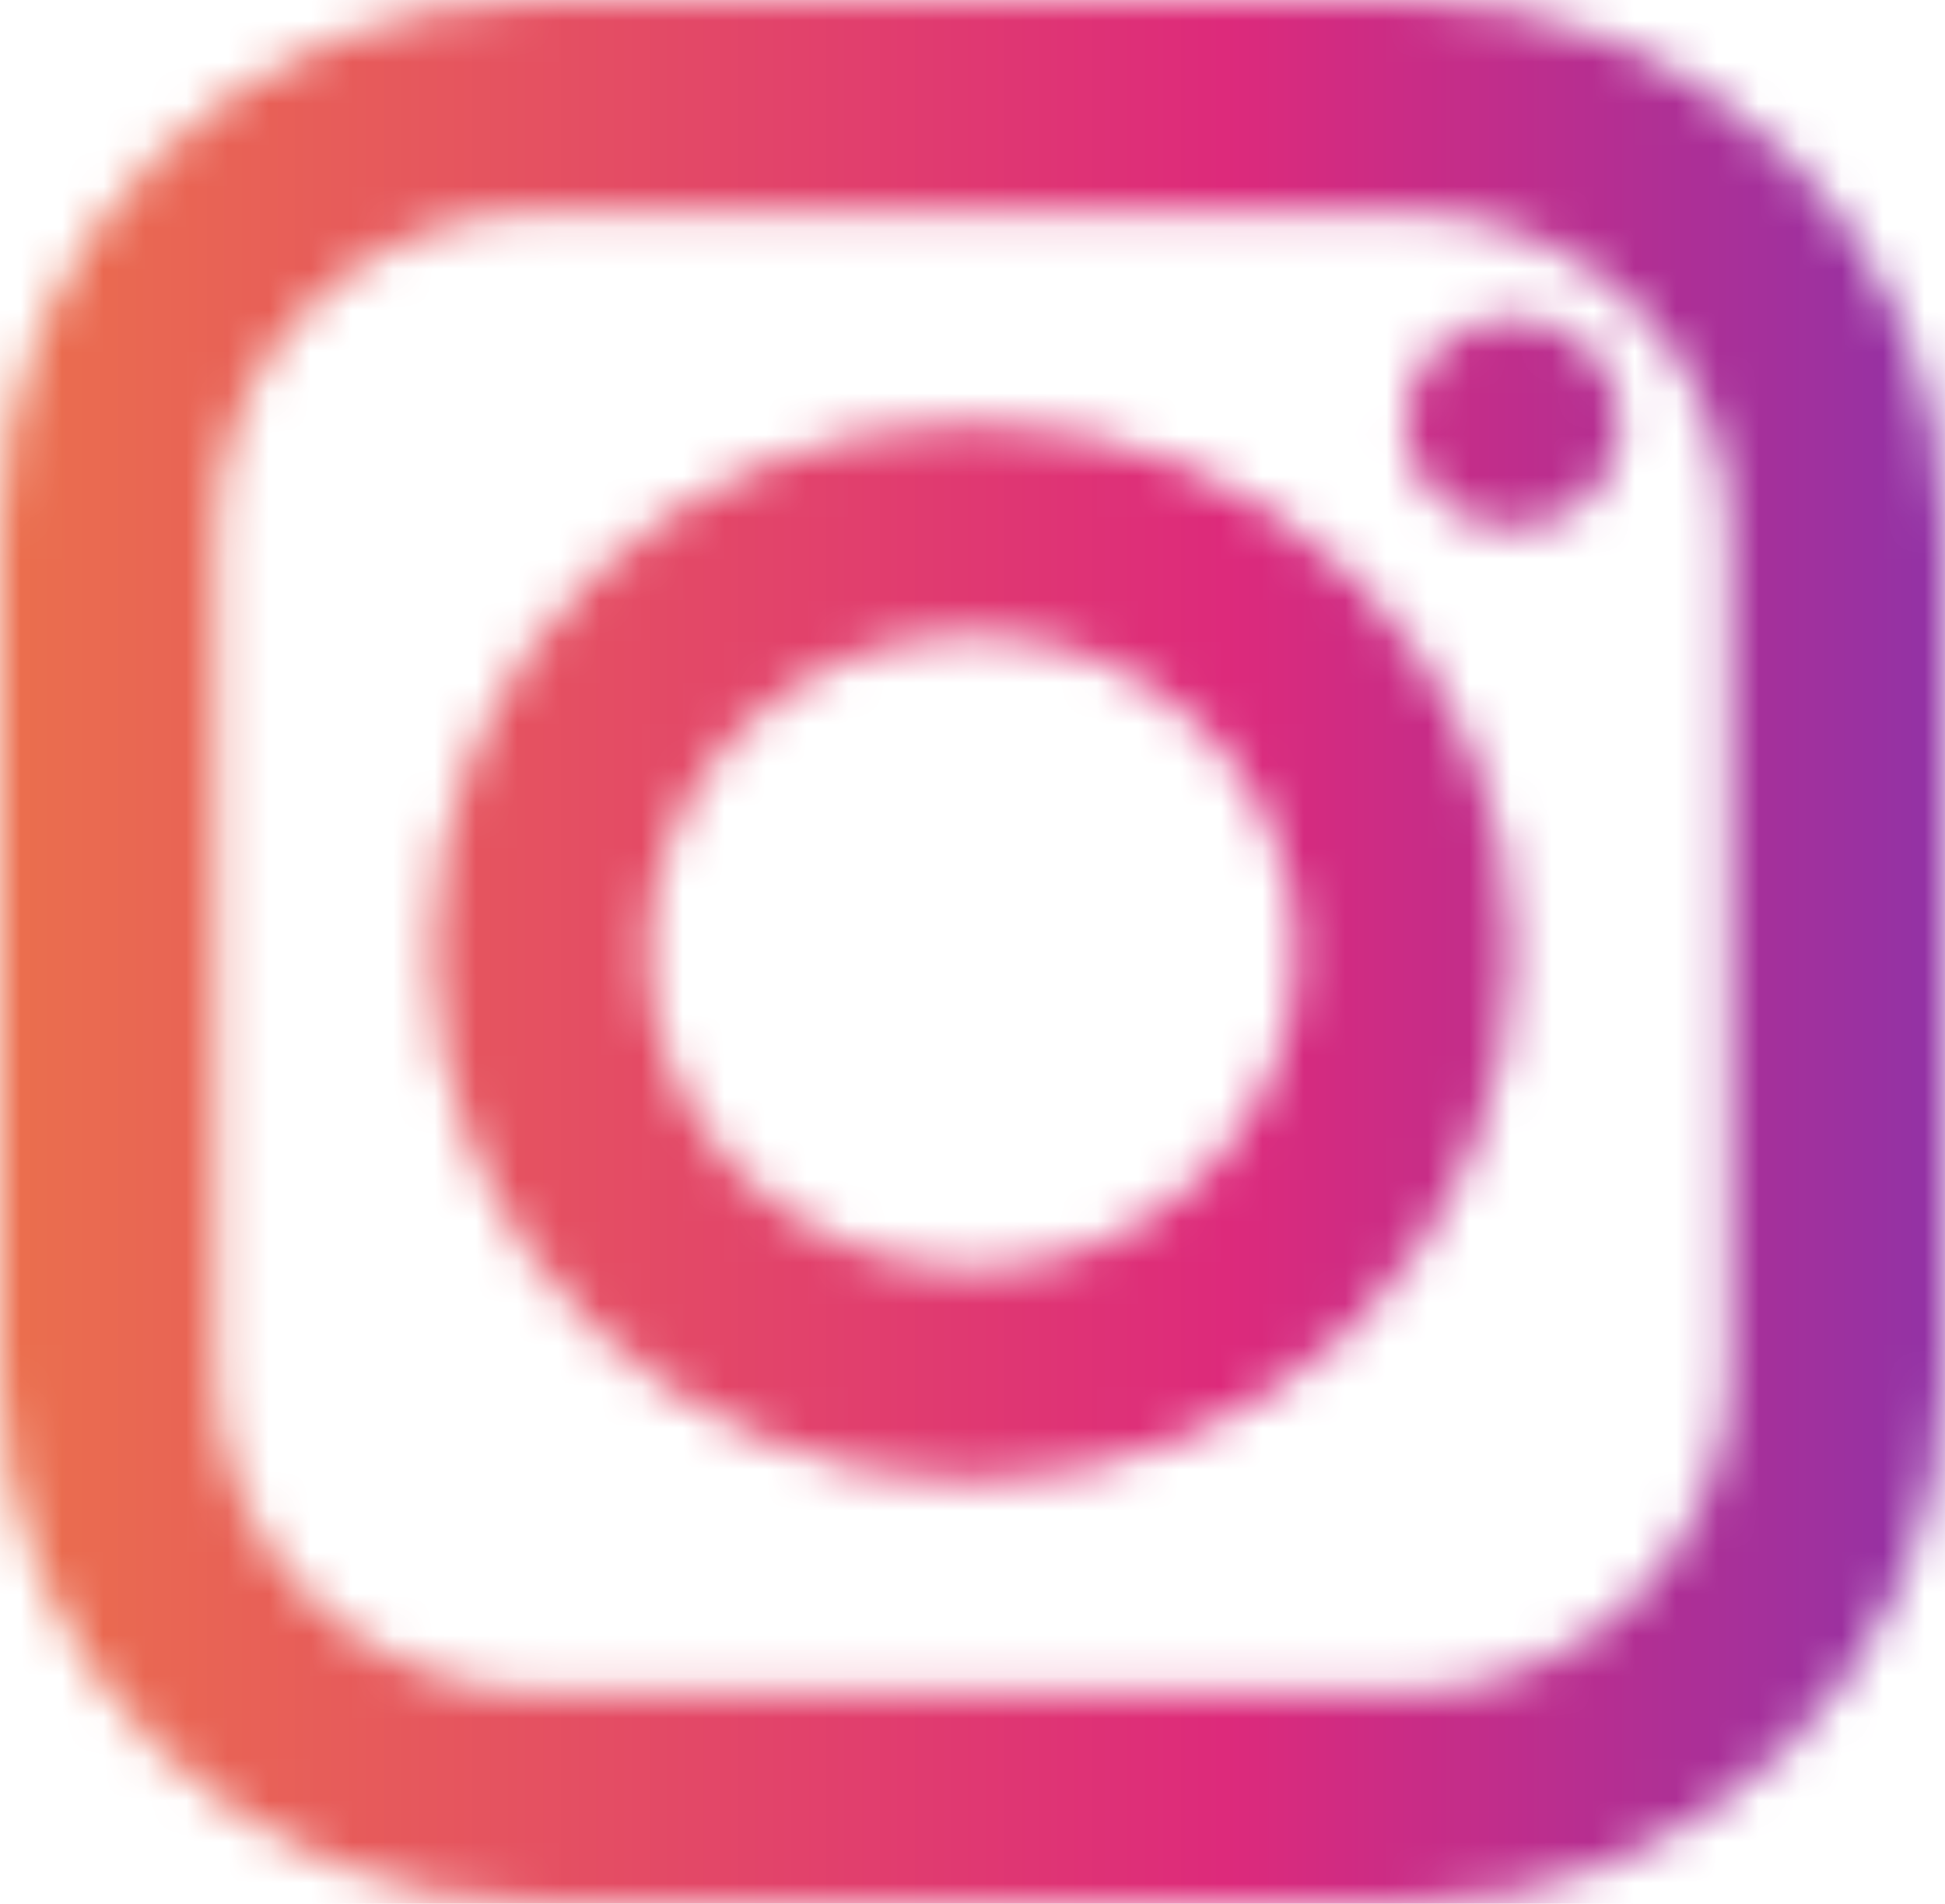 <svg width="47" height="46" viewBox="0 0 47 46" fill="none" xmlns="http://www.w3.org/2000/svg">
<mask id="mask0_1870_1940" style="mask-type:alpha" maskUnits="userSpaceOnUse" x="0" y="0" width="47" height="46">
<path d="M13.056 0C5.857 0 0 5.732 0 12.778V33.222C0 40.268 5.857 46 13.056 46H33.944C41.143 46 47 40.268 47 33.222V12.778C47 5.732 41.143 0 33.944 0H13.056ZM13.056 5.111H33.944C38.263 5.111 41.778 8.551 41.778 12.778V33.222C41.778 37.449 38.263 40.889 33.944 40.889H13.056C8.737 40.889 5.222 37.449 5.222 33.222V12.778C5.222 8.551 8.737 5.111 13.056 5.111ZM36.556 7.667C35.863 7.667 35.199 7.936 34.709 8.415C34.219 8.894 33.944 9.544 33.944 10.222C33.944 10.9 34.219 11.55 34.709 12.029C35.199 12.508 35.863 12.778 36.556 12.778C37.248 12.778 37.912 12.508 38.402 12.029C38.892 11.55 39.167 10.9 39.167 10.222C39.167 9.544 38.892 8.894 38.402 8.415C37.912 7.936 37.248 7.667 36.556 7.667ZM23.5 10.222C16.301 10.222 10.444 15.954 10.444 23C10.444 30.046 16.301 35.778 23.5 35.778C30.699 35.778 36.556 30.046 36.556 23C36.556 15.954 30.699 10.222 23.5 10.222ZM23.5 15.333C27.819 15.333 31.333 18.773 31.333 23C31.333 27.227 27.819 30.667 23.5 30.667C19.181 30.667 15.667 27.227 15.667 23C15.667 18.773 19.181 15.333 23.5 15.333Z" fill="#783838"/>
</mask>
<g mask="url(#mask0_1870_1940)">
<mask id="mask1_1870_1940" style="mask-type:alpha" maskUnits="userSpaceOnUse" x="-22" y="-23" width="92" height="92">
<circle cx="23.675" cy="22.675" r="45.675" fill="#D9D9D9"/>
</mask>
<g mask="url(#mask1_1870_1940)">
<rect x="-22" y="-23" width="91.35" height="91.35" rx="12" fill="url(#paint0_radial_1870_1940)"/>
</g>
</g>
<defs>
<radialGradient id="paint0_radial_1870_1940" cx="0" cy="0" r="1" gradientUnits="userSpaceOnUse" gradientTransform="translate(69.35 23.378) rotate(180) scale(94.461 3776.68)">
<stop offset="0.001" stop-color="#444FDC"/>
<stop offset="0.196" stop-color="#8134AF"/>
<stop offset="0.421" stop-color="#DD2A7B"/>
<stop offset="0.85" stop-color="#F0893C"/>
<stop offset="1" stop-color="#FEDA77"/>
</radialGradient>
</defs>
</svg>
